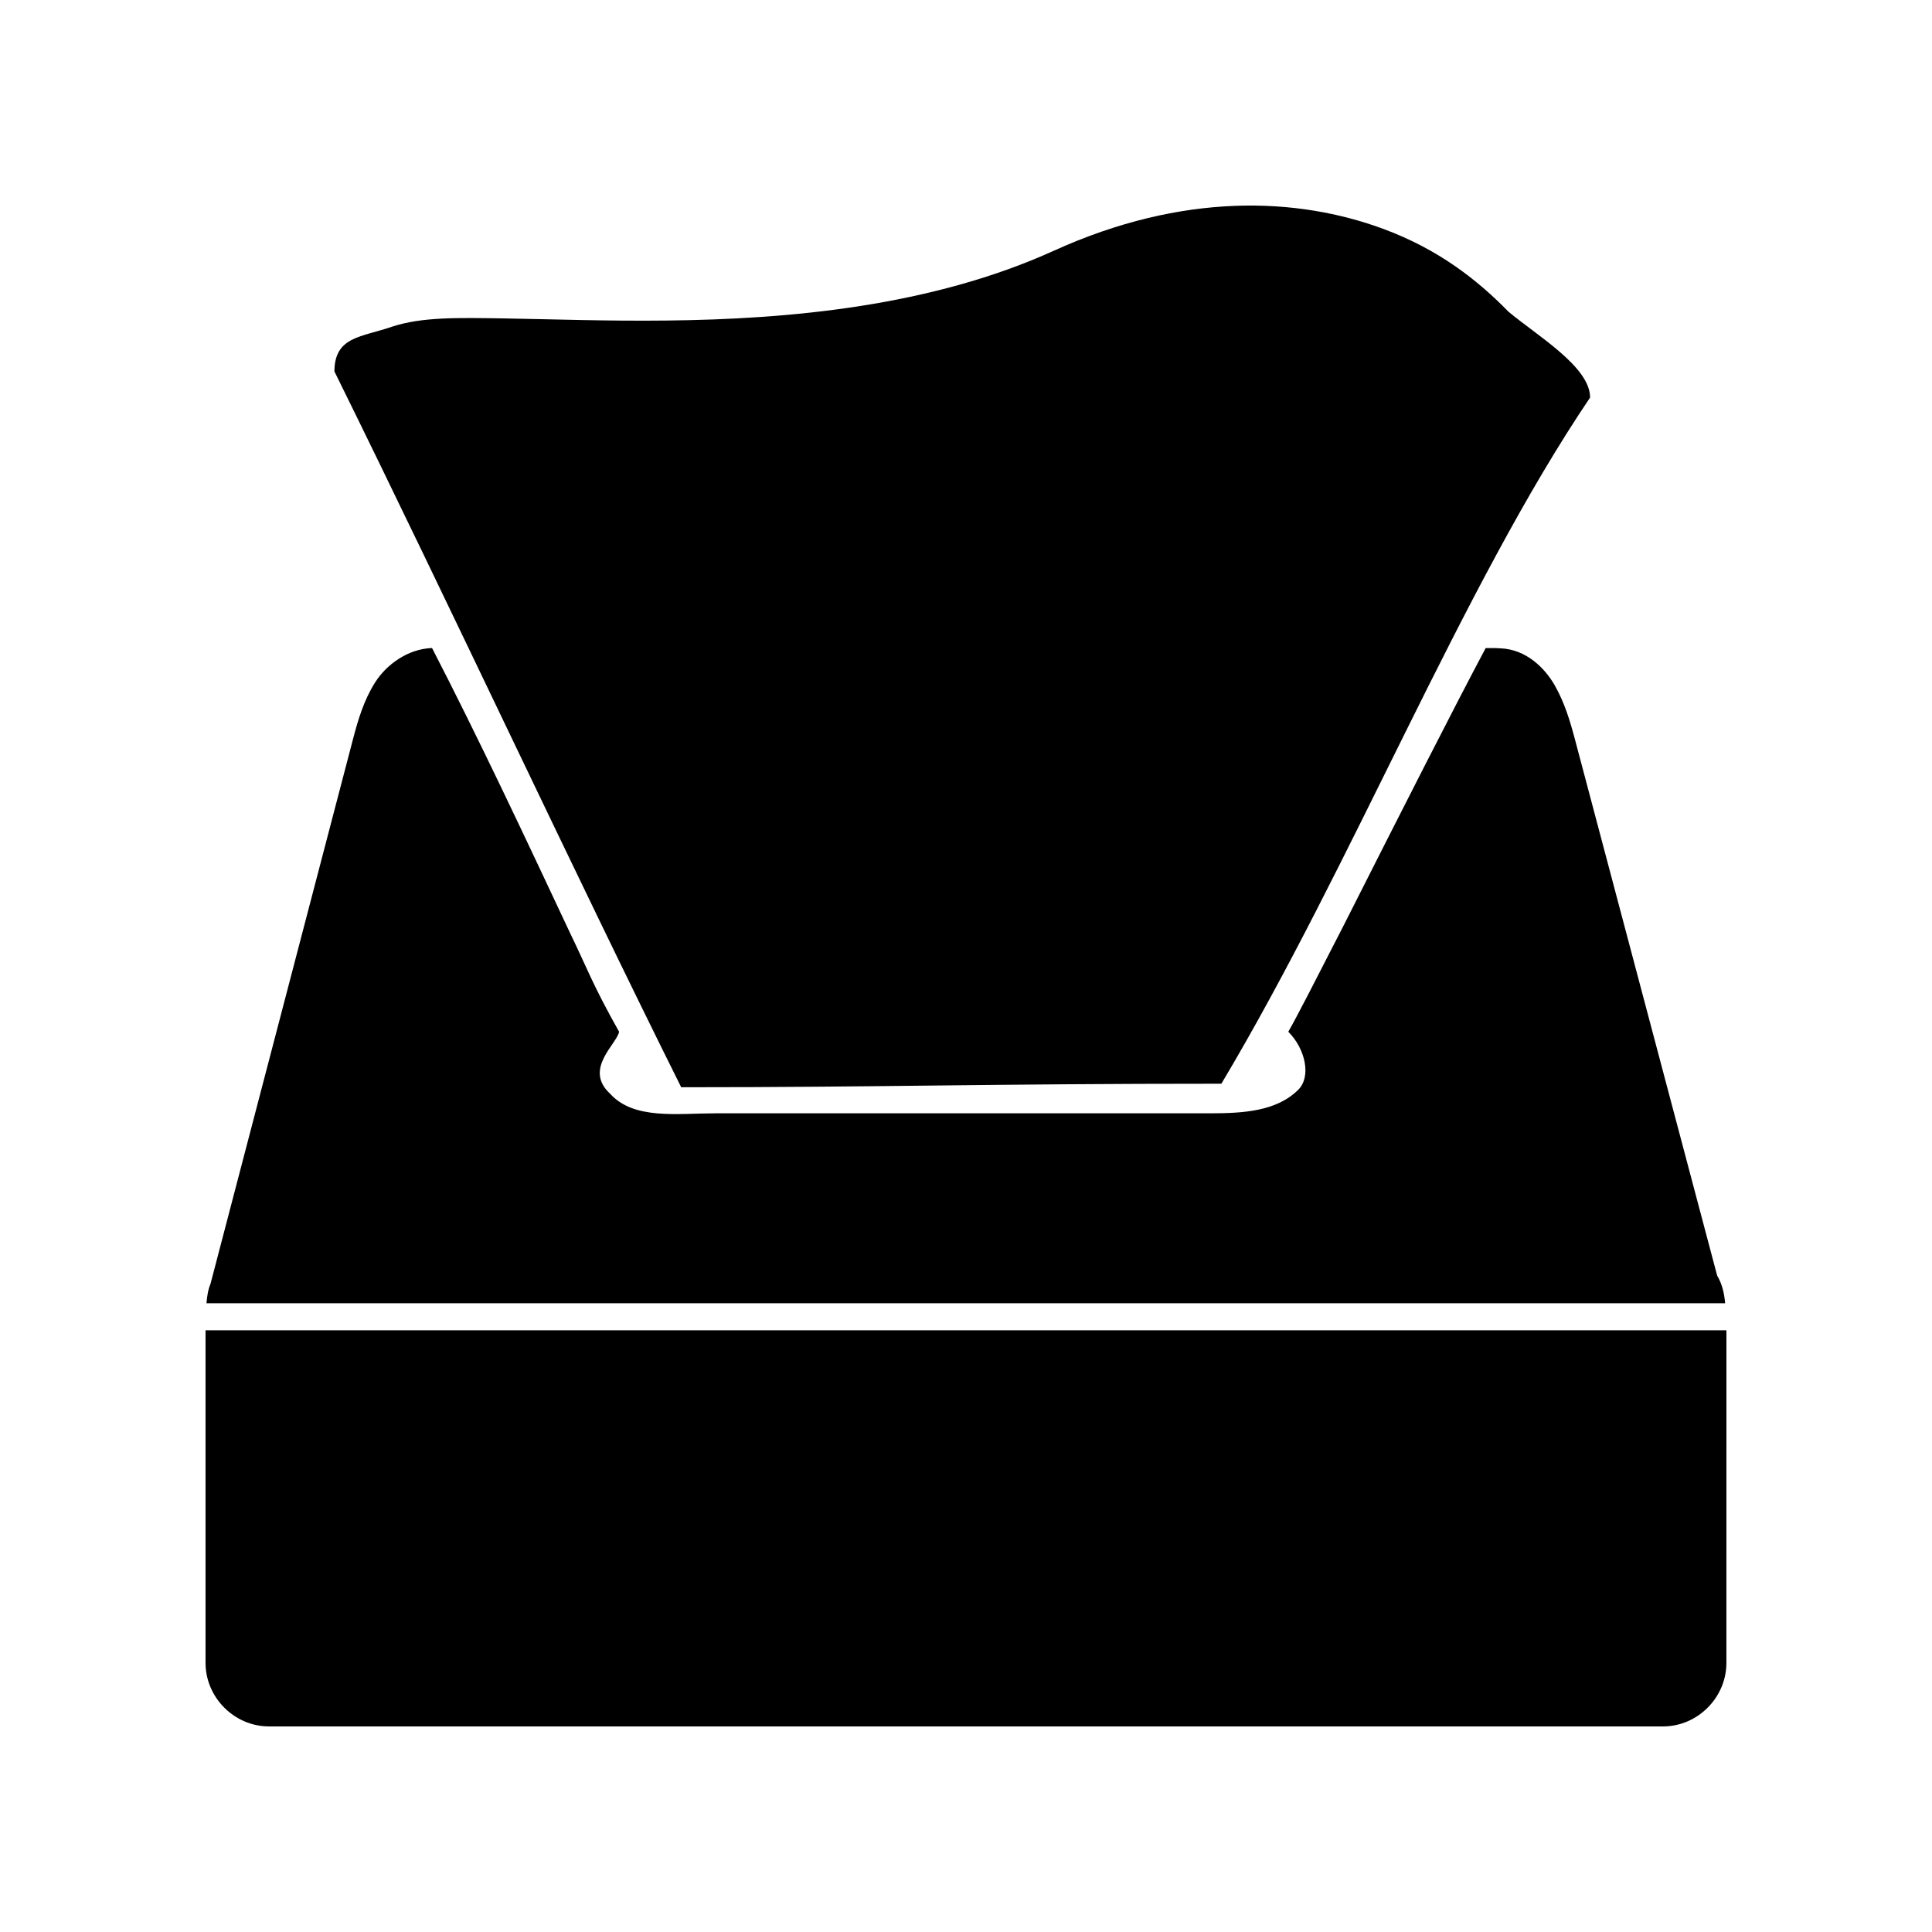 <?xml version="1.0" encoding="UTF-8"?>
<!-- Uploaded to: SVG Repo, www.svgrepo.com, Generator: SVG Repo Mixer Tools -->
<svg fill="#000000" width="800px" height="800px" version="1.1" viewBox="144 144 512 512" xmlns="http://www.w3.org/2000/svg">
 <g>
  <path d="m471.17 198.56c-14.715 0.562-30.832 4.141-47.855 11.871-32.531 14.77-70.152 18.156-102.47 18.512-16.16 0.191-30.941-0.367-43.266-0.559-12.324-0.191-21.715-0.402-29.621 2.168-8.117 2.836-15.285 2.535-15.336 11.871 31.117 63.07 63.457 132.64 91.902 189.71 53.508 0 80.965-0.938 143.15-0.938 34.863-58.395 63.613-131.35 97.715-181.84 0-8.16-13.988-16.348-21.648-22.77-8.324-8.539-18.68-16.559-33.031-21.883-11.512-4.269-24.828-6.711-39.543-6.148z"/>
  <path d="m601.52 496.54h-403.05v88.145c0 9.18 7.652 16.836 16.812 16.836h369.44c9.16 0 16.793-7.656 16.793-16.836z"/>
  <path d="m258.5 315.73c-6.586 0.254-12.164 4.516-15.074 9.09-2.996 4.715-4.527 9.902-5.887 15.094l-37.754 144.32c-0.668 1.598-0.922 3.363-1.066 5.144h402.46c-0.223-2.621-0.809-5.164-2.117-7.332l-37.707-142.18c-1.262-4.762-2.734-9.68-5.332-14.238-2.598-4.559-7.562-9.574-14.449-9.816-1.195-0.031-0.73-0.062-1.543-0.062-0.566-0.004-1.465 0-2.312 0-8.285 15.539-22.23 43.023-37.723 73.672-7.684 15-12.43 24.266-14.582 28 4.535 4.535 6.125 11.879 2.656 15.355-5.773 5.769-14.656 6.266-23.551 6.266h-131.02c-10.012 0-21.543 1.777-27.832-5.211-7.078-6.519 1.84-13.172 2.394-16.406-7.16-12.758-8.395-16.711-12.922-26.027-12.102-25.797-24.457-52.059-36.641-75.66z"/>
 </g>
</svg>